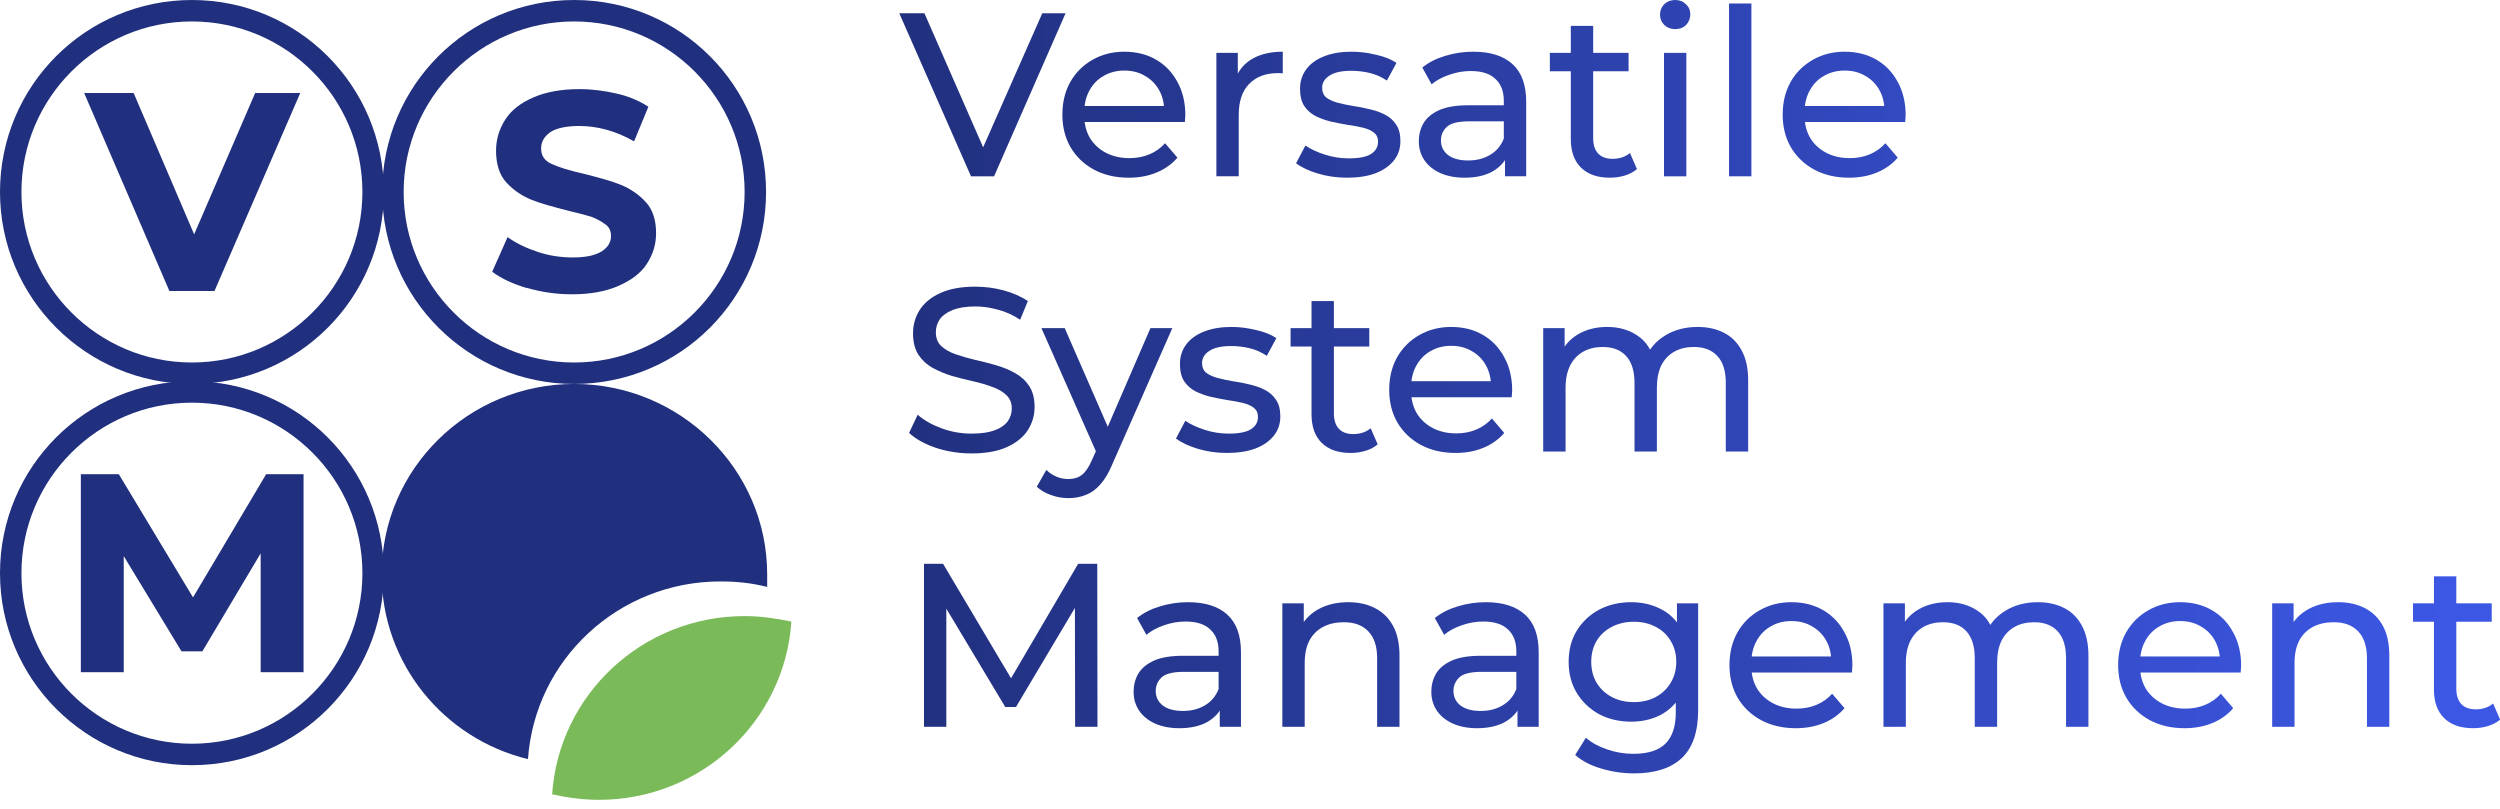 <svg width="139" height="45" viewBox="0 0 139 45" fill="none" xmlns="http://www.w3.org/2000/svg">
<path d="M137.504 40.488C136.813 40.488 136.278 40.302 135.898 39.931C135.518 39.56 135.328 39.029 135.328 38.338V32.045H136.571V38.286C136.571 38.658 136.662 38.943 136.843 39.141C137.033 39.34 137.301 39.439 137.646 39.439C138.035 39.439 138.358 39.331 138.617 39.115L139.006 40.009C138.816 40.173 138.587 40.294 138.32 40.371C138.061 40.449 137.789 40.488 137.504 40.488ZM134.163 34.57V33.547H138.54V34.57H134.163Z" fill="url(#paint0_linear_536_287)"/>
<path d="M129.998 33.482C130.559 33.482 131.051 33.59 131.474 33.806C131.905 34.022 132.242 34.35 132.484 34.79C132.726 35.23 132.846 35.787 132.846 36.461V40.41H131.603V36.603C131.603 35.938 131.439 35.438 131.111 35.101C130.792 34.764 130.339 34.596 129.752 34.596C129.311 34.596 128.927 34.682 128.599 34.855C128.271 35.028 128.016 35.282 127.835 35.619C127.662 35.956 127.576 36.374 127.576 36.875V40.41H126.333V33.547H127.524V35.399L127.33 34.907C127.554 34.458 127.9 34.108 128.366 33.858C128.832 33.607 129.376 33.482 129.998 33.482Z" fill="url(#paint1_linear_536_287)"/>
<path d="M121.46 40.488C120.726 40.488 120.079 40.337 119.518 40.035C118.965 39.732 118.533 39.318 118.223 38.791C117.92 38.265 117.769 37.66 117.769 36.978C117.769 36.297 117.916 35.692 118.21 35.166C118.512 34.639 118.922 34.229 119.44 33.935C119.966 33.633 120.558 33.482 121.214 33.482C121.879 33.482 122.466 33.629 122.975 33.922C123.484 34.216 123.881 34.63 124.166 35.166C124.46 35.692 124.607 36.309 124.607 37.017C124.607 37.069 124.602 37.13 124.594 37.199C124.594 37.268 124.589 37.332 124.581 37.393H118.741V36.499H123.933L123.428 36.81C123.437 36.37 123.346 35.977 123.156 35.632C122.966 35.286 122.703 35.019 122.366 34.829C122.038 34.63 121.654 34.531 121.214 34.531C120.782 34.531 120.398 34.63 120.061 34.829C119.725 35.019 119.461 35.291 119.272 35.645C119.082 35.99 118.987 36.387 118.987 36.836V37.043C118.987 37.501 119.09 37.911 119.297 38.273C119.513 38.627 119.811 38.904 120.191 39.102C120.571 39.301 121.007 39.4 121.499 39.4C121.905 39.4 122.271 39.331 122.6 39.193C122.936 39.055 123.23 38.847 123.48 38.571L124.166 39.374C123.856 39.737 123.467 40.013 123.001 40.203C122.543 40.393 122.03 40.488 121.46 40.488Z" fill="url(#paint2_linear_536_287)"/>
<path d="M113.307 33.482C113.859 33.482 114.347 33.59 114.77 33.806C115.193 34.022 115.521 34.35 115.754 34.79C115.996 35.23 116.117 35.787 116.117 36.461V40.41H114.873V36.603C114.873 35.938 114.718 35.438 114.407 35.101C114.096 34.764 113.66 34.596 113.099 34.596C112.685 34.596 112.322 34.682 112.012 34.855C111.701 35.028 111.459 35.282 111.286 35.619C111.122 35.956 111.04 36.374 111.04 36.875V40.41H109.797V36.603C109.797 35.938 109.642 35.438 109.331 35.101C109.029 34.764 108.593 34.596 108.023 34.596C107.617 34.596 107.259 34.682 106.948 34.855C106.638 35.028 106.396 35.282 106.223 35.619C106.051 35.956 105.964 36.374 105.964 36.875V40.41H104.721V33.547H105.912V35.373L105.718 34.907C105.934 34.458 106.266 34.108 106.715 33.858C107.164 33.607 107.687 33.482 108.282 33.482C108.938 33.482 109.504 33.646 109.979 33.974C110.453 34.294 110.764 34.781 110.911 35.438L110.406 35.23C110.613 34.704 110.976 34.281 111.494 33.961C112.012 33.642 112.616 33.482 113.307 33.482Z" fill="url(#paint3_linear_536_287)"/>
<path d="M99.848 40.488C99.115 40.488 98.467 40.337 97.906 40.035C97.353 39.732 96.922 39.318 96.611 38.791C96.309 38.265 96.158 37.66 96.158 36.978C96.158 36.297 96.305 35.692 96.598 35.166C96.9 34.639 97.31 34.229 97.828 33.935C98.355 33.633 98.946 33.482 99.602 33.482C100.267 33.482 100.854 33.629 101.363 33.922C101.873 34.216 102.27 34.63 102.555 35.166C102.848 35.692 102.995 36.309 102.995 37.017C102.995 37.069 102.991 37.13 102.982 37.199C102.982 37.268 102.978 37.332 102.969 37.393H97.129V36.499H102.322L101.817 36.81C101.825 36.37 101.735 35.977 101.545 35.632C101.355 35.286 101.091 35.019 100.755 34.829C100.427 34.63 100.043 34.531 99.602 34.531C99.171 34.531 98.786 34.63 98.45 34.829C98.113 35.019 97.85 35.291 97.66 35.645C97.47 35.99 97.375 36.387 97.375 36.836V37.043C97.375 37.501 97.478 37.911 97.686 38.273C97.902 38.627 98.199 38.904 98.579 39.102C98.959 39.301 99.395 39.4 99.887 39.4C100.293 39.4 100.66 39.331 100.988 39.193C101.324 39.055 101.618 38.847 101.868 38.571L102.555 39.374C102.244 39.737 101.855 40.013 101.389 40.203C100.932 40.393 100.418 40.488 99.848 40.488Z" fill="url(#paint4_linear_536_287)"/>
<path d="M90.856 43C90.226 43 89.613 42.909 89.017 42.728C88.43 42.555 87.951 42.305 87.58 41.977L88.175 41.019C88.495 41.295 88.888 41.511 89.354 41.666C89.82 41.83 90.308 41.912 90.817 41.912C91.629 41.912 92.224 41.722 92.604 41.342C92.984 40.963 93.174 40.384 93.174 39.607V38.157L93.303 36.797L93.239 35.425V33.547H94.417V39.478C94.417 40.686 94.115 41.575 93.51 42.145C92.906 42.715 92.021 43 90.856 43ZM90.701 40.125C90.036 40.125 89.44 39.987 88.913 39.711C88.395 39.426 87.981 39.033 87.67 38.532C87.368 38.032 87.217 37.453 87.217 36.797C87.217 36.133 87.368 35.554 87.67 35.062C87.981 34.561 88.395 34.173 88.913 33.897C89.44 33.62 90.036 33.482 90.701 33.482C91.287 33.482 91.823 33.603 92.306 33.845C92.79 34.078 93.174 34.44 93.459 34.932C93.752 35.425 93.899 36.046 93.899 36.797C93.899 37.54 93.752 38.157 93.459 38.649C93.174 39.141 92.79 39.512 92.306 39.763C91.823 40.004 91.287 40.125 90.701 40.125ZM90.843 39.037C91.3 39.037 91.706 38.943 92.06 38.753C92.414 38.563 92.69 38.299 92.889 37.963C93.096 37.626 93.2 37.237 93.2 36.797C93.2 36.357 93.096 35.968 92.889 35.632C92.69 35.295 92.414 35.036 92.06 34.855C91.706 34.665 91.3 34.57 90.843 34.57C90.385 34.57 89.975 34.665 89.613 34.855C89.259 35.036 88.978 35.295 88.771 35.632C88.573 35.968 88.473 36.357 88.473 36.797C88.473 37.237 88.573 37.626 88.771 37.963C88.978 38.299 89.259 38.563 89.613 38.753C89.975 38.943 90.385 39.037 90.843 39.037Z" fill="url(#paint5_linear_536_287)"/>
<path d="M84.373 40.41V38.96L84.308 38.688V36.215C84.308 35.688 84.153 35.282 83.842 34.997C83.54 34.704 83.082 34.557 82.469 34.557C82.063 34.557 81.666 34.626 81.278 34.764C80.889 34.894 80.561 35.071 80.294 35.295L79.776 34.363C80.13 34.078 80.553 33.862 81.045 33.715C81.546 33.56 82.068 33.482 82.612 33.482C83.553 33.482 84.278 33.711 84.787 34.169C85.296 34.626 85.551 35.325 85.551 36.266V40.41H84.373ZM82.12 40.488C81.61 40.488 81.161 40.401 80.773 40.229C80.393 40.056 80.1 39.819 79.892 39.517C79.685 39.206 79.582 38.856 79.582 38.468C79.582 38.096 79.668 37.76 79.841 37.458C80.022 37.156 80.311 36.914 80.708 36.733C81.114 36.551 81.658 36.461 82.34 36.461H84.515V37.354H82.391C81.77 37.354 81.351 37.458 81.135 37.665C80.92 37.872 80.812 38.122 80.812 38.416C80.812 38.753 80.945 39.025 81.213 39.232C81.481 39.43 81.852 39.529 82.327 39.529C82.793 39.529 83.199 39.426 83.544 39.219C83.898 39.011 84.153 38.709 84.308 38.312L84.554 39.167C84.39 39.573 84.101 39.896 83.686 40.138C83.272 40.371 82.75 40.488 82.12 40.488Z" fill="url(#paint6_linear_536_287)"/>
<path d="M74.963 33.482C75.524 33.482 76.016 33.59 76.439 33.806C76.871 34.022 77.207 34.35 77.449 34.79C77.691 35.23 77.812 35.787 77.812 36.461V40.41H76.569V36.603C76.569 35.938 76.405 35.438 76.076 35.101C75.757 34.764 75.304 34.596 74.717 34.596C74.277 34.596 73.892 34.682 73.564 34.855C73.236 35.028 72.982 35.282 72.8 35.619C72.628 35.956 72.541 36.374 72.541 36.875V40.41H71.298V33.547H72.49V35.399L72.295 34.907C72.52 34.458 72.865 34.108 73.331 33.858C73.797 33.607 74.341 33.482 74.963 33.482Z" fill="url(#paint7_linear_536_287)"/>
<path d="M67.819 40.41V38.96L67.754 38.688V36.215C67.754 35.688 67.599 35.282 67.288 34.997C66.986 34.704 66.529 34.557 65.916 34.557C65.51 34.557 65.113 34.626 64.724 34.764C64.336 34.894 64.008 35.071 63.74 35.295L63.222 34.363C63.576 34.078 63.999 33.862 64.491 33.715C64.992 33.56 65.514 33.482 66.058 33.482C66.999 33.482 67.724 33.711 68.234 34.169C68.743 34.626 68.998 35.325 68.998 36.266V40.41H67.819ZM65.566 40.488C65.057 40.488 64.608 40.401 64.219 40.229C63.84 40.056 63.546 39.819 63.339 39.517C63.132 39.206 63.028 38.856 63.028 38.468C63.028 38.096 63.114 37.76 63.287 37.458C63.468 37.156 63.758 36.914 64.155 36.733C64.56 36.551 65.104 36.461 65.786 36.461H67.962V37.354H65.838C65.216 37.354 64.798 37.458 64.582 37.665C64.366 37.872 64.258 38.122 64.258 38.416C64.258 38.753 64.392 39.025 64.66 39.232C64.927 39.43 65.299 39.529 65.773 39.529C66.239 39.529 66.645 39.426 66.99 39.219C67.344 39.011 67.599 38.709 67.754 38.312L68.001 39.167C67.837 39.573 67.547 39.896 67.133 40.138C66.719 40.371 66.196 40.488 65.566 40.488Z" fill="url(#paint8_linear_536_287)"/>
<path d="M51.373 40.41V31.346H52.434L56.501 38.196H55.931L59.945 31.346H61.007L61.02 40.41H59.777L59.764 33.301H60.062L56.488 39.309H55.892L52.292 33.301H52.616V40.41H51.373Z" fill="url(#paint9_linear_536_287)"/>
<path d="M94.388 18.178C94.941 18.178 95.429 18.286 95.852 18.502C96.275 18.718 96.603 19.046 96.836 19.486C97.078 19.927 97.198 20.483 97.198 21.157V25.106H95.955V21.299C95.955 20.634 95.8 20.134 95.489 19.797C95.178 19.46 94.742 19.292 94.181 19.292C93.767 19.292 93.404 19.378 93.093 19.551C92.783 19.724 92.541 19.978 92.368 20.315C92.204 20.652 92.122 21.07 92.122 21.571V25.106H90.879V21.299C90.879 20.634 90.724 20.134 90.413 19.797C90.111 19.46 89.675 19.292 89.105 19.292C88.699 19.292 88.341 19.378 88.03 19.551C87.719 19.724 87.478 19.978 87.305 20.315C87.132 20.652 87.046 21.07 87.046 21.571V25.106H85.803V18.243H86.994V20.069L86.8 19.603C87.016 19.154 87.348 18.804 87.797 18.554C88.246 18.304 88.768 18.178 89.364 18.178C90.02 18.178 90.586 18.343 91.06 18.671C91.535 18.99 91.846 19.478 91.993 20.134L91.488 19.927C91.695 19.4 92.058 18.977 92.576 18.658C93.094 18.338 93.698 18.178 94.388 18.178Z" fill="url(#paint10_linear_536_287)"/>
<path d="M80.93 25.184C80.196 25.184 79.549 25.033 78.988 24.731C78.435 24.429 78.004 24.014 77.693 23.488C77.391 22.961 77.24 22.357 77.24 21.675C77.24 20.993 77.386 20.389 77.68 19.862C77.982 19.335 78.392 18.925 78.91 18.632C79.437 18.329 80.028 18.178 80.684 18.178C81.349 18.178 81.936 18.325 82.445 18.619C82.954 18.912 83.352 19.327 83.636 19.862C83.93 20.389 84.077 21.006 84.077 21.714C84.077 21.765 84.073 21.826 84.064 21.895C84.064 21.964 84.059 22.029 84.051 22.089H78.211V21.196H83.403L82.898 21.506C82.907 21.066 82.816 20.673 82.626 20.328C82.437 19.983 82.173 19.715 81.837 19.525C81.508 19.327 81.124 19.227 80.684 19.227C80.252 19.227 79.868 19.327 79.532 19.525C79.195 19.715 78.932 19.987 78.742 20.341C78.552 20.686 78.457 21.083 78.457 21.532V21.739C78.457 22.197 78.56 22.607 78.768 22.97C78.983 23.324 79.281 23.6 79.661 23.799C80.041 23.997 80.477 24.096 80.969 24.096C81.375 24.096 81.742 24.027 82.07 23.889C82.406 23.751 82.7 23.544 82.95 23.268L83.636 24.07C83.326 24.433 82.937 24.709 82.471 24.899C82.013 25.089 81.5 25.184 80.93 25.184Z" fill="url(#paint11_linear_536_287)"/>
<path d="M75.097 25.184C74.406 25.184 73.871 24.998 73.491 24.627C73.111 24.256 72.921 23.725 72.921 23.034V16.741H74.164V22.983C74.164 23.354 74.255 23.639 74.436 23.837C74.626 24.036 74.894 24.135 75.239 24.135C75.627 24.135 75.951 24.027 76.21 23.811L76.599 24.705C76.409 24.869 76.18 24.99 75.912 25.067C75.653 25.145 75.382 25.184 75.097 25.184ZM71.756 19.266V18.243H76.132V19.266H71.756Z" fill="url(#paint12_linear_536_287)"/>
<path d="M68.221 25.184C67.651 25.184 67.107 25.106 66.589 24.951C66.08 24.796 65.678 24.606 65.385 24.381L65.903 23.397C66.196 23.596 66.559 23.764 66.991 23.902C67.422 24.04 67.863 24.109 68.311 24.109C68.89 24.109 69.304 24.027 69.555 23.863C69.814 23.699 69.943 23.47 69.943 23.177C69.943 22.961 69.865 22.793 69.71 22.672C69.555 22.551 69.347 22.46 69.088 22.4C68.838 22.34 68.558 22.288 68.247 22.245C67.936 22.193 67.625 22.132 67.314 22.063C67.004 21.986 66.719 21.882 66.46 21.753C66.201 21.614 65.994 21.429 65.838 21.196C65.683 20.954 65.605 20.634 65.605 20.237C65.605 19.823 65.722 19.46 65.955 19.15C66.188 18.839 66.516 18.602 66.939 18.438C67.371 18.265 67.88 18.178 68.467 18.178C68.916 18.178 69.369 18.235 69.827 18.347C70.293 18.45 70.673 18.602 70.966 18.8L70.435 19.784C70.124 19.577 69.801 19.435 69.464 19.357C69.127 19.279 68.791 19.24 68.454 19.24C67.91 19.24 67.504 19.331 67.237 19.512C66.969 19.685 66.835 19.909 66.835 20.186C66.835 20.419 66.913 20.6 67.068 20.73C67.232 20.85 67.44 20.945 67.69 21.014C67.949 21.083 68.234 21.144 68.545 21.196C68.855 21.239 69.166 21.299 69.477 21.377C69.788 21.446 70.068 21.545 70.319 21.675C70.578 21.804 70.785 21.986 70.94 22.219C71.104 22.452 71.186 22.762 71.186 23.151C71.186 23.565 71.065 23.924 70.824 24.226C70.582 24.528 70.241 24.765 69.801 24.938C69.36 25.102 68.834 25.184 68.221 25.184Z" fill="url(#paint13_linear_536_287)"/>
<path d="M59.406 27.696C59.077 27.696 58.758 27.64 58.447 27.528C58.136 27.424 57.869 27.269 57.644 27.062L58.175 26.13C58.348 26.294 58.538 26.419 58.745 26.505C58.952 26.591 59.172 26.635 59.406 26.635C59.708 26.635 59.958 26.557 60.157 26.401C60.355 26.246 60.541 25.97 60.713 25.573L61.141 24.627L61.27 24.472L63.964 18.243H65.181L61.853 25.793C61.654 26.276 61.43 26.656 61.179 26.932C60.938 27.209 60.67 27.403 60.377 27.515C60.083 27.636 59.759 27.696 59.406 27.696ZM61.037 25.327L57.903 18.243H59.198L61.866 24.355L61.037 25.327Z" fill="url(#paint14_linear_536_287)"/>
<path d="M54.014 25.21C53.324 25.21 52.663 25.106 52.033 24.899C51.403 24.683 50.906 24.407 50.544 24.07L51.023 23.06C51.368 23.363 51.809 23.613 52.344 23.811C52.879 24.01 53.436 24.109 54.014 24.109C54.541 24.109 54.968 24.049 55.296 23.928C55.624 23.807 55.866 23.643 56.021 23.436C56.177 23.22 56.255 22.978 56.255 22.711C56.255 22.4 56.151 22.15 55.944 21.96C55.745 21.77 55.482 21.619 55.154 21.506C54.834 21.386 54.48 21.282 54.092 21.196C53.703 21.109 53.311 21.01 52.913 20.898C52.525 20.777 52.167 20.626 51.839 20.445C51.519 20.263 51.26 20.022 51.062 19.719C50.863 19.409 50.764 19.012 50.764 18.528C50.764 18.062 50.885 17.635 51.127 17.246C51.377 16.849 51.757 16.534 52.266 16.301C52.784 16.059 53.44 15.938 54.234 15.938C54.761 15.938 55.283 16.007 55.801 16.145C56.319 16.284 56.768 16.482 57.148 16.741L56.721 17.777C56.332 17.518 55.922 17.332 55.49 17.22C55.059 17.099 54.64 17.039 54.234 17.039C53.725 17.039 53.306 17.104 52.978 17.233C52.65 17.363 52.408 17.535 52.253 17.751C52.106 17.967 52.033 18.209 52.033 18.476C52.033 18.796 52.132 19.05 52.331 19.24C52.538 19.43 52.801 19.581 53.121 19.694C53.449 19.806 53.807 19.909 54.196 20.004C54.584 20.091 54.972 20.19 55.361 20.302C55.758 20.414 56.116 20.561 56.436 20.742C56.764 20.924 57.027 21.165 57.226 21.468C57.424 21.77 57.523 22.158 57.523 22.633C57.523 23.091 57.398 23.518 57.148 23.915C56.898 24.303 56.509 24.619 55.983 24.86C55.465 25.093 54.809 25.21 54.014 25.21Z" fill="url(#paint15_linear_536_287)"/>
<path d="M102.807 9.88C102.074 9.88 101.426 9.729 100.865 9.427C100.312 9.125 99.881 8.71 99.57 8.184C99.268 7.657 99.117 7.053 99.117 6.371C99.117 5.689 99.264 5.085 99.557 4.558C99.859 4.031 100.269 3.621 100.787 3.328C101.314 3.026 101.905 2.875 102.561 2.875C103.226 2.875 103.813 3.021 104.322 3.315C104.832 3.608 105.229 4.023 105.514 4.558C105.807 5.085 105.954 5.702 105.954 6.41C105.954 6.461 105.95 6.522 105.941 6.591C105.941 6.66 105.937 6.725 105.928 6.785H100.088V5.892H105.281L104.776 6.202C104.784 5.762 104.694 5.369 104.504 5.024C104.314 4.679 104.051 4.411 103.714 4.221C103.386 4.023 103.002 3.923 102.561 3.923C102.13 3.923 101.746 4.023 101.409 4.221C101.072 4.411 100.809 4.683 100.619 5.037C100.429 5.382 100.334 5.779 100.334 6.228V6.436C100.334 6.893 100.438 7.303 100.645 7.666C100.861 8.02 101.158 8.296 101.538 8.495C101.918 8.693 102.354 8.792 102.846 8.792C103.252 8.792 103.619 8.723 103.947 8.585C104.284 8.447 104.577 8.24 104.827 7.964L105.514 8.766C105.203 9.129 104.815 9.405 104.348 9.595C103.891 9.785 103.377 9.88 102.807 9.88Z" fill="url(#paint16_linear_536_287)"/>
<path d="M96.135 9.803V0.194H97.378V9.803H96.135Z" fill="url(#paint17_linear_536_287)"/>
<path d="M92.518 9.803V2.939H93.761V9.803H92.518ZM93.139 1.619C92.898 1.619 92.695 1.541 92.531 1.386C92.376 1.23 92.298 1.04 92.298 0.816C92.298 0.583 92.376 0.388 92.531 0.233C92.695 0.078 92.898 0 93.139 0C93.381 0 93.58 0.078 93.735 0.233C93.899 0.38 93.981 0.565 93.981 0.79C93.981 1.023 93.903 1.222 93.748 1.386C93.593 1.541 93.39 1.619 93.139 1.619Z" fill="url(#paint18_linear_536_287)"/>
<path d="M89.513 9.88C88.822 9.88 88.287 9.695 87.907 9.323C87.527 8.952 87.337 8.421 87.337 7.731V1.437H88.581V7.679C88.581 8.05 88.671 8.335 88.852 8.533C89.042 8.732 89.31 8.831 89.655 8.831C90.044 8.831 90.368 8.723 90.626 8.508L91.015 9.401C90.825 9.565 90.596 9.686 90.329 9.764C90.07 9.841 89.798 9.88 89.513 9.88ZM86.172 3.962V2.939H90.549V3.962H86.172Z" fill="url(#paint19_linear_536_287)"/>
<path d="M83.677 9.802V8.352L83.612 8.08V5.607C83.612 5.08 83.457 4.674 83.146 4.39C82.844 4.096 82.387 3.949 81.774 3.949C81.368 3.949 80.971 4.018 80.582 4.157C80.194 4.286 79.866 4.463 79.598 4.687L79.08 3.755C79.434 3.47 79.857 3.254 80.349 3.108C80.85 2.952 81.372 2.875 81.916 2.875C82.857 2.875 83.582 3.103 84.092 3.561C84.601 4.018 84.856 4.718 84.856 5.659V9.802H83.677ZM81.424 9.88C80.915 9.88 80.466 9.794 80.077 9.621C79.697 9.448 79.404 9.211 79.197 8.909C78.99 8.598 78.886 8.248 78.886 7.86C78.886 7.489 78.972 7.152 79.145 6.85C79.326 6.548 79.615 6.306 80.013 6.125C80.418 5.944 80.962 5.853 81.644 5.853H83.82V6.746H81.696C81.074 6.746 80.656 6.85 80.44 7.057C80.224 7.264 80.116 7.515 80.116 7.808C80.116 8.145 80.25 8.417 80.517 8.624C80.785 8.823 81.156 8.922 81.631 8.922C82.097 8.922 82.503 8.818 82.848 8.611C83.202 8.404 83.457 8.102 83.612 7.705L83.859 8.559C83.694 8.965 83.405 9.289 82.991 9.53C82.576 9.764 82.054 9.88 81.424 9.88Z" fill="url(#paint20_linear_536_287)"/>
<path d="M74.898 9.88C74.328 9.88 73.784 9.802 73.266 9.647C72.757 9.492 72.356 9.302 72.062 9.077L72.58 8.093C72.873 8.292 73.236 8.46 73.668 8.598C74.099 8.736 74.54 8.805 74.989 8.805C75.567 8.805 75.981 8.723 76.232 8.559C76.491 8.395 76.62 8.166 76.62 7.873C76.62 7.657 76.542 7.489 76.387 7.368C76.232 7.247 76.024 7.156 75.766 7.096C75.515 7.036 75.234 6.984 74.924 6.941C74.613 6.889 74.302 6.828 73.991 6.759C73.681 6.682 73.396 6.578 73.137 6.449C72.878 6.31 72.671 6.125 72.515 5.892C72.36 5.65 72.282 5.331 72.282 4.933C72.282 4.519 72.399 4.157 72.632 3.846C72.865 3.535 73.193 3.298 73.616 3.134C74.047 2.961 74.557 2.875 75.144 2.875C75.593 2.875 76.046 2.931 76.504 3.043C76.97 3.146 77.35 3.298 77.643 3.496L77.112 4.48C76.801 4.273 76.478 4.131 76.141 4.053C75.804 3.975 75.468 3.936 75.131 3.936C74.587 3.936 74.181 4.027 73.914 4.208C73.646 4.381 73.512 4.605 73.512 4.882C73.512 5.115 73.59 5.296 73.745 5.426C73.909 5.546 74.117 5.641 74.367 5.71C74.626 5.779 74.911 5.84 75.222 5.892C75.532 5.935 75.843 5.995 76.154 6.073C76.465 6.142 76.745 6.241 76.996 6.371C77.255 6.5 77.462 6.682 77.617 6.915C77.781 7.148 77.863 7.459 77.863 7.847C77.863 8.261 77.742 8.62 77.501 8.922C77.259 9.224 76.918 9.461 76.478 9.634C76.037 9.798 75.511 9.88 74.898 9.88Z" fill="url(#paint21_linear_536_287)"/>
<path d="M67.631 9.802V2.939H68.822V4.804L68.706 4.338C68.896 3.863 69.215 3.5 69.664 3.25C70.113 3 70.665 2.875 71.322 2.875V4.079C71.27 4.07 71.218 4.066 71.166 4.066C71.123 4.066 71.08 4.066 71.037 4.066C70.372 4.066 69.845 4.264 69.457 4.662C69.068 5.059 68.874 5.633 68.874 6.384V9.802H67.631Z" fill="url(#paint22_linear_536_287)"/>
<path d="M62.758 9.88C62.024 9.88 61.377 9.729 60.816 9.427C60.263 9.125 59.831 8.71 59.521 8.184C59.219 7.657 59.068 7.053 59.068 6.371C59.068 5.689 59.214 5.085 59.508 4.558C59.81 4.031 60.22 3.621 60.738 3.328C61.265 3.026 61.856 2.875 62.512 2.875C63.177 2.875 63.764 3.021 64.273 3.315C64.782 3.608 65.18 4.023 65.465 4.558C65.758 5.085 65.905 5.702 65.905 6.41C65.905 6.461 65.9 6.522 65.892 6.591C65.892 6.66 65.888 6.725 65.879 6.785H60.039V5.892H65.231L64.726 6.202C64.735 5.762 64.644 5.369 64.454 5.024C64.264 4.679 64.001 4.411 63.664 4.221C63.337 4.023 62.952 3.923 62.512 3.923C62.08 3.923 61.696 4.023 61.359 4.221C61.023 4.411 60.76 4.683 60.57 5.037C60.38 5.382 60.285 5.779 60.285 6.228V6.436C60.285 6.893 60.388 7.303 60.596 7.666C60.811 8.02 61.109 8.296 61.489 8.495C61.869 8.693 62.305 8.792 62.797 8.792C63.203 8.792 63.57 8.723 63.898 8.585C64.234 8.447 64.528 8.24 64.778 7.964L65.465 8.766C65.154 9.129 64.765 9.405 64.299 9.595C63.842 9.785 63.328 9.88 62.758 9.88Z" fill="url(#paint23_linear_536_287)"/>
<path d="M53.988 9.803L50 0.738H51.398L55.063 9.103H54.26L57.951 0.738H59.246L55.27 9.803H53.988Z" fill="url(#paint24_linear_536_287)"/>
<path d="M29.354 42.207C24.675 41.076 21.22 36.886 21.22 31.931C21.22 26.089 26.021 21.348 31.922 21.348C37.824 21.348 42.655 26.089 42.655 31.931C42.655 32.175 42.655 32.39 42.655 32.634C41.829 32.42 40.973 32.328 40.056 32.328C34.368 32.328 29.721 36.702 29.354 42.238" fill="#21307E"/>
<path d="M33.298 44.471C32.411 44.471 31.525 44.348 30.699 44.165C31.066 38.629 35.714 34.255 41.401 34.255C42.288 34.255 43.144 34.377 44 34.561C43.633 40.097 38.985 44.471 33.298 44.471Z" fill="#7BBA58"/>
<path d="M10.671 21.348C4.801 21.348 0 16.577 0 10.674C0 4.771 4.77 0 10.671 0C16.573 0 21.343 4.771 21.343 10.674C21.343 16.577 16.573 21.348 10.671 21.348ZM10.671 1.193C5.443 1.193 1.192 5.444 1.192 10.674C1.192 15.904 5.443 20.155 10.671 20.155C15.9 20.155 20.15 15.904 20.15 10.674C20.15 5.444 15.9 1.193 10.671 1.193Z" fill="#21307E"/>
<path d="M31.922 21.348C26.052 21.348 21.251 16.577 21.251 10.674C21.251 4.771 26.021 0 31.922 0C37.824 0 42.593 4.771 42.593 10.674C42.593 16.577 37.824 21.348 31.922 21.348ZM31.922 1.193C26.694 1.193 22.443 5.444 22.443 10.674C22.443 15.904 26.694 20.155 31.922 20.155C37.151 20.155 41.401 15.904 41.401 10.674C41.401 5.444 37.151 1.193 31.922 1.193Z" fill="#21307E"/>
<path d="M10.671 42.544C4.801 42.544 0 37.772 0 31.869C0 25.967 4.77 21.195 10.671 21.195C16.573 21.195 21.343 25.967 21.343 31.869C21.343 37.772 16.573 42.544 10.671 42.544ZM10.671 22.388C5.443 22.388 1.192 26.639 1.192 31.869C1.192 37.099 5.443 41.351 10.671 41.351C15.9 41.351 20.15 37.099 20.15 31.869C20.15 26.639 15.9 22.388 10.671 22.388Z" fill="#21307E"/>
<path d="M16.695 5.169L11.925 16.18H9.418L4.678 5.169H7.43L10.794 13.029L14.188 5.169H16.726H16.695Z" fill="#21307E"/>
<path d="M29.323 16.027C28.497 15.782 27.855 15.476 27.366 15.109L28.222 13.182C28.681 13.519 29.262 13.794 29.904 14.008C30.546 14.222 31.188 14.314 31.861 14.314C32.595 14.314 33.115 14.191 33.451 13.977C33.787 13.763 33.971 13.488 33.971 13.121C33.971 12.846 33.879 12.632 33.665 12.479C33.451 12.326 33.206 12.173 32.87 12.05C32.564 11.959 32.106 11.836 31.586 11.714C30.76 11.5 30.057 11.316 29.537 11.102C29.017 10.888 28.559 10.582 28.161 10.154C27.764 9.726 27.58 9.114 27.58 8.38C27.58 7.738 27.764 7.157 28.1 6.637C28.436 6.117 28.956 5.719 29.66 5.414C30.363 5.108 31.219 4.955 32.228 4.955C32.931 4.955 33.604 5.047 34.277 5.2C34.949 5.352 35.53 5.597 36.05 5.934L35.255 7.86C34.246 7.279 33.206 7.004 32.197 7.004C31.494 7.004 30.944 7.126 30.607 7.34C30.271 7.585 30.087 7.86 30.087 8.258C30.087 8.656 30.271 8.931 30.669 9.114C31.066 9.298 31.647 9.481 32.472 9.665C33.298 9.879 34.001 10.062 34.521 10.277C35.041 10.491 35.5 10.797 35.897 11.225C36.295 11.653 36.478 12.234 36.478 12.968C36.478 13.61 36.295 14.161 35.958 14.681C35.622 15.201 35.072 15.598 34.368 15.904C33.665 16.21 32.809 16.363 31.8 16.363C30.944 16.363 30.087 16.241 29.262 15.996L29.323 16.027Z" fill="#21307E"/>
<path d="M14.493 37.375V30.768L11.252 36.213H10.09L6.88 30.921V37.375H4.495V26.364H6.605L10.732 33.215L14.799 26.364H16.878V37.375H14.524H14.493Z" fill="#21307E"/>
<defs>
<linearGradient id="paint0_linear_536_287" x1="50.013" y1="21.575" x2="136.538" y2="21.575" gradientUnits="userSpaceOnUse">
<stop stop-color="#21307E"/>
<stop offset="1" stop-color="#3C57E4"/>
</linearGradient>
<linearGradient id="paint1_linear_536_287" x1="50.013" y1="21.575" x2="136.538" y2="21.575" gradientUnits="userSpaceOnUse">
<stop stop-color="#21307E"/>
<stop offset="1" stop-color="#3C57E4"/>
</linearGradient>
<linearGradient id="paint2_linear_536_287" x1="50.013" y1="21.575" x2="136.538" y2="21.575" gradientUnits="userSpaceOnUse">
<stop stop-color="#21307E"/>
<stop offset="1" stop-color="#3C57E4"/>
</linearGradient>
<linearGradient id="paint3_linear_536_287" x1="50.013" y1="21.575" x2="136.538" y2="21.575" gradientUnits="userSpaceOnUse">
<stop stop-color="#21307E"/>
<stop offset="1" stop-color="#3C57E4"/>
</linearGradient>
<linearGradient id="paint4_linear_536_287" x1="50.013" y1="21.575" x2="136.538" y2="21.575" gradientUnits="userSpaceOnUse">
<stop stop-color="#21307E"/>
<stop offset="1" stop-color="#3C57E4"/>
</linearGradient>
<linearGradient id="paint5_linear_536_287" x1="50.013" y1="21.575" x2="136.538" y2="21.575" gradientUnits="userSpaceOnUse">
<stop stop-color="#21307E"/>
<stop offset="1" stop-color="#3C57E4"/>
</linearGradient>
<linearGradient id="paint6_linear_536_287" x1="50.013" y1="21.575" x2="136.538" y2="21.575" gradientUnits="userSpaceOnUse">
<stop stop-color="#21307E"/>
<stop offset="1" stop-color="#3C57E4"/>
</linearGradient>
<linearGradient id="paint7_linear_536_287" x1="50.013" y1="21.575" x2="136.538" y2="21.575" gradientUnits="userSpaceOnUse">
<stop stop-color="#21307E"/>
<stop offset="1" stop-color="#3C57E4"/>
</linearGradient>
<linearGradient id="paint8_linear_536_287" x1="50.013" y1="21.575" x2="136.538" y2="21.575" gradientUnits="userSpaceOnUse">
<stop stop-color="#21307E"/>
<stop offset="1" stop-color="#3C57E4"/>
</linearGradient>
<linearGradient id="paint9_linear_536_287" x1="50.013" y1="21.575" x2="136.538" y2="21.575" gradientUnits="userSpaceOnUse">
<stop stop-color="#21307E"/>
<stop offset="1" stop-color="#3C57E4"/>
</linearGradient>
<linearGradient id="paint10_linear_536_287" x1="50.013" y1="21.575" x2="136.538" y2="21.575" gradientUnits="userSpaceOnUse">
<stop stop-color="#21307E"/>
<stop offset="1" stop-color="#3C57E4"/>
</linearGradient>
<linearGradient id="paint11_linear_536_287" x1="50.013" y1="21.575" x2="136.538" y2="21.575" gradientUnits="userSpaceOnUse">
<stop stop-color="#21307E"/>
<stop offset="1" stop-color="#3C57E4"/>
</linearGradient>
<linearGradient id="paint12_linear_536_287" x1="50.013" y1="21.575" x2="136.538" y2="21.575" gradientUnits="userSpaceOnUse">
<stop stop-color="#21307E"/>
<stop offset="1" stop-color="#3C57E4"/>
</linearGradient>
<linearGradient id="paint13_linear_536_287" x1="50.013" y1="21.575" x2="136.538" y2="21.575" gradientUnits="userSpaceOnUse">
<stop stop-color="#21307E"/>
<stop offset="1" stop-color="#3C57E4"/>
</linearGradient>
<linearGradient id="paint14_linear_536_287" x1="50.013" y1="21.575" x2="136.538" y2="21.575" gradientUnits="userSpaceOnUse">
<stop stop-color="#21307E"/>
<stop offset="1" stop-color="#3C57E4"/>
</linearGradient>
<linearGradient id="paint15_linear_536_287" x1="50.013" y1="21.575" x2="136.538" y2="21.575" gradientUnits="userSpaceOnUse">
<stop stop-color="#21307E"/>
<stop offset="1" stop-color="#3C57E4"/>
</linearGradient>
<linearGradient id="paint16_linear_536_287" x1="50.013" y1="21.575" x2="136.538" y2="21.575" gradientUnits="userSpaceOnUse">
<stop stop-color="#21307E"/>
<stop offset="1" stop-color="#3C57E4"/>
</linearGradient>
<linearGradient id="paint17_linear_536_287" x1="50.013" y1="21.575" x2="136.538" y2="21.575" gradientUnits="userSpaceOnUse">
<stop stop-color="#21307E"/>
<stop offset="1" stop-color="#3C57E4"/>
</linearGradient>
<linearGradient id="paint18_linear_536_287" x1="50.013" y1="21.575" x2="136.538" y2="21.575" gradientUnits="userSpaceOnUse">
<stop stop-color="#21307E"/>
<stop offset="1" stop-color="#3C57E4"/>
</linearGradient>
<linearGradient id="paint19_linear_536_287" x1="50.013" y1="21.575" x2="136.538" y2="21.575" gradientUnits="userSpaceOnUse">
<stop stop-color="#21307E"/>
<stop offset="1" stop-color="#3C57E4"/>
</linearGradient>
<linearGradient id="paint20_linear_536_287" x1="50.013" y1="21.575" x2="136.538" y2="21.575" gradientUnits="userSpaceOnUse">
<stop stop-color="#21307E"/>
<stop offset="1" stop-color="#3C57E4"/>
</linearGradient>
<linearGradient id="paint21_linear_536_287" x1="50.013" y1="21.575" x2="136.538" y2="21.575" gradientUnits="userSpaceOnUse">
<stop stop-color="#21307E"/>
<stop offset="1" stop-color="#3C57E4"/>
</linearGradient>
<linearGradient id="paint22_linear_536_287" x1="50.013" y1="21.575" x2="136.538" y2="21.575" gradientUnits="userSpaceOnUse">
<stop stop-color="#21307E"/>
<stop offset="1" stop-color="#3C57E4"/>
</linearGradient>
<linearGradient id="paint23_linear_536_287" x1="50.013" y1="21.575" x2="136.538" y2="21.575" gradientUnits="userSpaceOnUse">
<stop stop-color="#21307E"/>
<stop offset="1" stop-color="#3C57E4"/>
</linearGradient>
<linearGradient id="paint24_linear_536_287" x1="50.013" y1="21.575" x2="136.538" y2="21.575" gradientUnits="userSpaceOnUse">
<stop stop-color="#21307E"/>
<stop offset="1" stop-color="#3C57E4"/>
</linearGradient>
</defs>
</svg>
